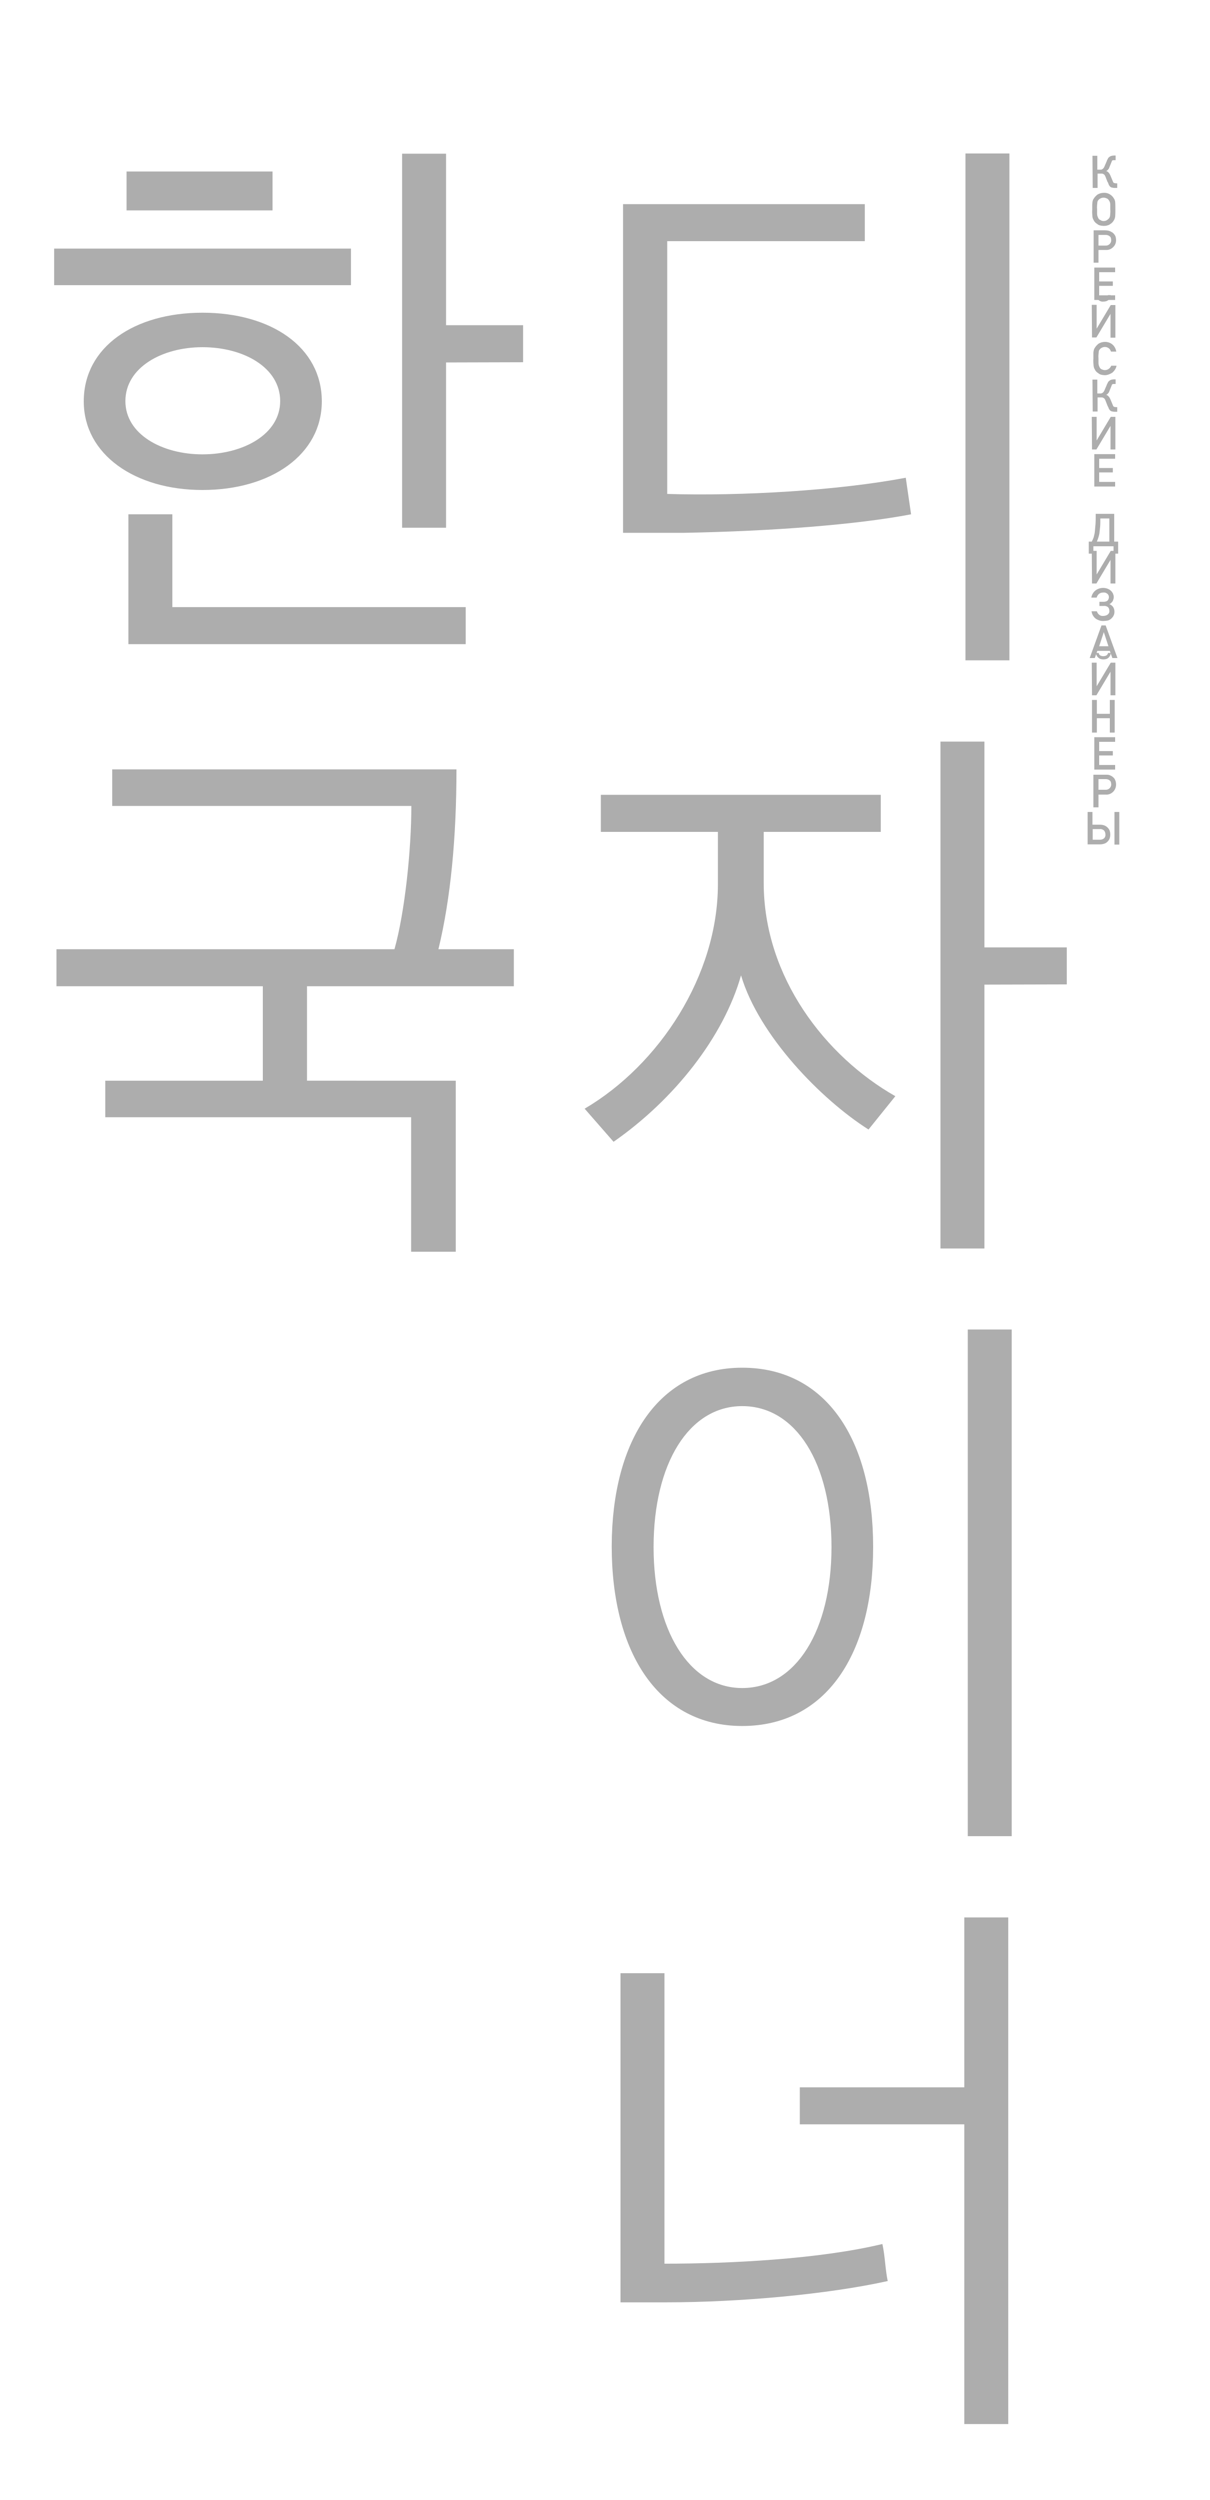<?xml version="1.0" encoding="UTF-8"?> <svg xmlns="http://www.w3.org/2000/svg" xmlns:xlink="http://www.w3.org/1999/xlink" version="1.1" id="Layer_1" x="0px" y="0px" viewBox="0 0 523 1080" style="enable-background:new 0 0 523 1080;" xml:space="preserve"> <style type="text/css"> .st0{fill:#ADADAD;} </style> <path class="st0" d="M391.5,206.4l2.3,15.8c-23.5,4.5-60.1,7.3-98.2,8h-26.3v-142h104.5v16h-85.4v109.2 C320.3,214.4,362.6,211.9,391.5,206.4z M417.3,285.3v-219h19v219H417.3z"></path> <path class="st0" d="M375.4,488c-20.5-13-47.4-40.6-55.1-66.6c-7.5,26.5-28.8,53.6-55.1,71.9L252.7,479c32.3-19,57.6-57.6,57.6-97 v-22.6h-50.6v-16h121v16h-50.6v22c0,40.8,26.8,75.1,56.9,92.2L375.4,488z M425.5,425.4v114h-19v-219h19v88.9h35.6v16L425.5,425.4z"></path> <path class="st0" d="M320.8,590.9c36.3,0,56.6,31.1,56.6,77.4s-20.3,77.4-56.6,77.4c-35.8,0-56.4-31.1-56.4-77.7 C264.5,622,285,590.9,320.8,590.9z M320.8,607.5c-23,0-38.3,24.8-38.3,60.9c0,35.8,15.3,60.9,38.3,60.9c23.3,0,38.6-25,38.6-60.9 C359.4,632.3,344.1,607.5,320.8,607.5z M418.3,793.3V574.4h19v218.9L418.3,793.3L418.3,793.3z"></path> <path class="st0" d="M288,994.7h-19.8V852.5h19V978c29.1,0,67.1-2,94.2-8.5c1.2,5.5,1.2,10.8,2.3,16 C358.1,991.2,319.8,994.7,288,994.7z M416.8,828.4h19v218.9h-19V917.8h-71.1v-16h71.1V828.4z"></path> <path class="st0" d="M23.4,123.2v-15.8h128.3v15.8H23.4z M87.5,211.7c-29.1,0-51.3-15.3-51.3-38.3c0-23.6,22-38.3,51.3-38.3 c29.6,0,51.6,14.8,51.6,38.3C139.1,196.4,117.1,211.7,87.5,211.7z M87.5,150c-17.5,0-33.3,8.8-33.3,23.3c0,14.3,15.8,23,33.3,23 c17.8,0,33.6-8.8,33.6-23C121.1,158.8,105.3,150,87.5,150L87.5,150z M54.7,90.9V74.1h63.1v16.8C117.8,90.9,54.7,90.9,54.7,90.9z M55.5,278.3v-56.1h19v40.1h126.8v16H55.5z M192.8,156.6V228h-19V66.4h19v74.1h33.3v16L192.8,156.6z"></path> <path class="st0" d="M113.6,466.9v-40.8H24.4v-16h146.1c4.5-16,7.3-43.1,7.3-61.9H48.5v-15.8h148.8c0,29.3-2.5,55.9-7.8,77.7h32.6 v16h-89.4v40.8H197v73.9h-19.3v-58.1H45.5v-15.8L113.6,466.9L113.6,466.9z"></path> <path class="st0" d="M472.2,67.3h2.1v6h1.4c0.3,0,0.5,0,0.7-0.2c0.2-0.1,0.4-0.2,0.5-0.4c0.2-0.2,0.3-0.4,0.4-0.6s0.2-0.4,0.3-0.7 l0.7-1.6c0.1-0.4,0.3-0.8,0.5-1.1c0.1-0.3,0.3-0.6,0.6-0.8c0.2-0.2,0.5-0.4,0.8-0.5c0.4-0.1,0.8-0.2,1.2-0.2h0.8v2h-0.5 c-0.2,0-0.4,0-0.5,0s-0.3,0.1-0.4,0.1c-0.1,0.1-0.2,0.2-0.2,0.3c-0.1,0.1-0.1,0.3-0.2,0.5l-0.9,2.2c-0.1,0.4-0.3,0.7-0.6,1 c-0.2,0.3-0.5,0.5-0.8,0.6c0.4,0.1,0.8,0.3,1.1,0.7c0.3,0.3,0.5,0.7,0.7,1.1l1,2.4c0.1,0.2,0.1,0.3,0.2,0.5c0.1,0.1,0.1,0.2,0.2,0.3 c0.1,0.1,0.2,0.2,0.4,0.2c0.2,0,0.4,0.1,0.6,0.1h0.6v2h-1.1c-0.5,0-0.9-0.1-1.4-0.2c-0.4-0.2-0.7-0.4-0.9-0.8 c-0.2-0.2-0.3-0.5-0.4-0.8s-0.2-0.6-0.4-0.8l-0.9-2.3c-0.1-0.2-0.2-0.5-0.4-0.7c-0.1-0.2-0.3-0.3-0.5-0.4s-0.4-0.2-0.5-0.2 c-0.2,0-0.4,0-0.5,0h-1.5v6.2h-2.1L472.2,67.3z"></path> <path class="st0" d="M477,97.6c-0.5,0-1-0.1-1.5-0.2c-0.4-0.1-0.9-0.3-1.2-0.6c-0.7-0.4-1.3-1-1.6-1.7l-0.3-0.6 c0-0.1-0.1-0.2-0.1-0.3s-0.1-0.3-0.1-0.4c-0.1-1.1-0.2-2.2-0.1-3.3c0-0.8,0-1.5,0-2.1c0-0.4,0.1-0.8,0.1-1.2 c0.1-0.5,0.2-0.9,0.5-1.3c0.4-0.7,1-1.3,1.6-1.8c0.8-0.5,1.8-0.8,2.8-0.8c1.8-0.1,3.5,0.9,4.4,2.5c0.3,0.4,0.4,0.9,0.5,1.3 c0.1,1.1,0.1,2.2,0.1,3.3c0,1.1,0,2.2-0.1,3.3c-0.1,0.5-0.2,0.9-0.5,1.4c-0.4,0.7-0.9,1.3-1.6,1.7c-0.4,0.3-0.8,0.5-1.3,0.6 C478,97.6,477.5,97.6,477,97.6z M477,95.5c0.5,0,0.9-0.1,1.3-0.3c0.3-0.2,0.6-0.4,0.9-0.7c0.3-0.3,0.5-0.7,0.6-1.2 c0.1-0.9,0.2-1.9,0.1-2.8c0-0.7,0-1.3,0-1.8c0-0.4,0-0.7-0.1-1.1s-0.3-0.8-0.6-1.2c-0.2-0.3-0.5-0.6-0.9-0.7 c-0.4-0.2-0.9-0.3-1.3-0.3s-0.9,0.1-1.3,0.3c-0.4,0.2-0.7,0.4-0.9,0.7c-0.3,0.3-0.5,0.7-0.5,1.2c-0.1,0.9-0.2,1.9-0.1,2.8 c0,0.7,0,1.3,0,1.7c0,0.4,0,0.7,0.1,1.1s0.3,0.8,0.5,1.2c0.2,0.3,0.5,0.6,0.9,0.7C476.1,95.4,476.5,95.5,477,95.5z"></path> <path class="st0" d="M472.6,99.5h5.1c0.5,0,1.1,0.1,1.6,0.2c0.6,0.2,1.1,0.5,1.6,0.8c0.5,0.4,0.8,0.8,1.1,1.3c0.3,0.6,0.4,1.3,0.4,2 c0,1.1-0.4,2.1-1.1,2.8c-0.8,0.9-2,1.5-3.3,1.4h-3.2v5.5h-2.1v-14H472.6z M477.9,106.1c1.2,0.1,2.3-0.9,2.4-2.1c0-0.1,0-0.1,0-0.2 c0-0.4-0.1-0.8-0.2-1.2c-0.2-0.3-0.4-0.5-0.7-0.7c-0.5-0.3-1-0.4-1.5-0.4h-3.1v4.6C474.8,106.1,477.9,106.1,477.9,106.1z"></path> <path class="st0" d="M473,115.6h9v2h-6.9v4h5.9v1.9h-5.9v4.1h6.9v2h-9V115.6z"></path> <path class="st0" d="M471.9,131.7h2.1V142l6.1-10.2h2v14.1H480v-10.3l-6.1,10.2H472L471.9,131.7z M474.9,127.5 c0.1,0.4,0.3,0.8,0.7,1.1c0.4,0.2,0.8,0.4,1.3,0.3c0.4,0,0.9-0.1,1.3-0.3c0.4-0.3,0.7-0.7,0.7-1.1h1.2c0,0.8-0.4,1.5-0.9,2 c-0.6,0.6-1.4,0.8-2.3,0.8c-0.8,0.1-1.6-0.2-2.2-0.8c-0.6-0.5-0.9-1.2-1-2H474.9z"></path> <path class="st0" d="M477.5,162.1c-0.5,0-1-0.1-1.5-0.2c-0.4-0.1-0.9-0.3-1.2-0.6c-0.7-0.4-1.3-1-1.6-1.7l-0.3-0.6 c0-0.1-0.1-0.2-0.1-0.4c0-0.1-0.1-0.3-0.1-0.4c-0.1-1.1-0.2-2.2-0.1-3.3c0-0.8,0-1.5,0-2.1c0-0.4,0-0.8,0.1-1.2 c0.1-0.5,0.2-0.9,0.5-1.3c0.4-0.7,1-1.3,1.6-1.8c0.8-0.5,1.8-0.8,2.8-0.8c1.2,0,2.4,0.4,3.3,1.2s1.4,1.9,1.6,3h-2.3 c-0.2-0.6-0.5-1.1-0.9-1.4c-0.5-0.4-1.1-0.6-1.7-0.6c-0.4,0-0.9,0.1-1.3,0.3s-0.7,0.4-0.9,0.7c-0.3,0.3-0.5,0.7-0.5,1.2 c-0.1,0.9-0.2,1.9-0.1,2.8c0,0.7,0,1.3,0,1.7s0,0.7,0.1,1.1c0.1,0.4,0.3,0.8,0.5,1.2c0.2,0.3,0.5,0.6,0.9,0.7 c0.4,0.2,0.8,0.3,1.3,0.3c1.2,0,2.3-0.8,2.7-1.9h2.3c-0.2,1.2-0.9,2.2-1.8,3C479.7,161.7,478.6,162.1,477.5,162.1z"></path> <path class="st0" d="M472.2,164h2.1v6h1.4c0.3,0,0.5-0.1,0.7-0.2c0.2-0.1,0.4-0.2,0.5-0.4c0.2-0.2,0.3-0.4,0.4-0.6 c0.1-0.2,0.2-0.4,0.3-0.7l0.7-1.6c0.1-0.4,0.3-0.7,0.5-1.1c0.1-0.3,0.3-0.6,0.6-0.8c0.2-0.2,0.5-0.4,0.8-0.5 c0.4-0.1,0.8-0.2,1.2-0.2h0.8v2h-0.5c-0.2,0-0.4,0-0.5,0s-0.3,0.1-0.4,0.1c-0.1,0.1-0.2,0.2-0.2,0.3c-0.1,0.1-0.1,0.3-0.2,0.5 l-0.9,2.2c-0.1,0.4-0.3,0.7-0.6,1c-0.2,0.3-0.5,0.5-0.8,0.6c0.4,0.1,0.8,0.3,1.1,0.7c0.3,0.3,0.5,0.7,0.7,1.1l1,2.4 c0.1,0.2,0.1,0.3,0.2,0.5c0.1,0.1,0.1,0.2,0.2,0.3s0.2,0.2,0.4,0.2c0.2,0,0.4,0.1,0.6,0.1h0.6v2h-1.1c-0.5,0-0.9-0.1-1.4-0.2 c-0.4-0.2-0.7-0.4-0.9-0.8c-0.2-0.2-0.3-0.5-0.4-0.8l-0.4-0.8l-0.9-2.3c-0.1-0.2-0.2-0.5-0.4-0.7c-0.1-0.2-0.3-0.3-0.5-0.4 c-0.2-0.1-0.4-0.2-0.5-0.2c-0.2,0-0.4,0-0.5,0h-1.5v6.1h-2.1L472.2,164z"></path> <path class="st0" d="M471.9,180.1h2.1v10.2l6.1-10.2h2v14.1H480V184l-6.1,10.2H472L471.9,180.1z"></path> <path class="st0" d="M473,196.2h9v2h-6.9v4h5.9v1.9h-5.9v4.1h6.9v2h-9V196.2z"></path> <path class="st0" d="M470.6,234h1.3c0.3-0.6,0.6-1.2,0.8-1.8c0.2-0.8,0.4-1.5,0.5-2.3c0.1-0.9,0.2-2,0.3-3.3s0.1-2.8,0.1-4.6h8v12 h1.7v5.2h-2V236h-8.7v3.2h-2L470.6,234z M479.5,234v-10h-3.9c0,1.4,0,2.7-0.1,3.7s-0.2,1.9-0.3,2.7c-0.1,0.7-0.3,1.3-0.5,2 c-0.2,0.6-0.4,1.1-0.6,1.6H479.5z"></path> <path class="st0" d="M471.9,238h2.1v10.2l6.1-10.2h2v14.1H480v-10.2l-6.1,10.2H472L471.9,238z"></path> <path class="st0" d="M476.8,268.3c-0.6,0-1.2-0.1-1.8-0.3c-0.5-0.2-1-0.4-1.5-0.8c-0.4-0.3-0.8-0.8-1.1-1.3 c-0.3-0.5-0.5-1.1-0.6-1.8h2.3c0.2,0.6,0.5,1.1,1,1.5s1.1,0.6,1.8,0.5c0.7,0,1.4-0.2,1.9-0.6s0.8-1,0.7-1.6c0-0.6-0.2-1.2-0.6-1.6 c-0.5-0.4-1.2-0.6-1.9-0.5h-1.8V260h1.8c0.6,0,1.2-0.1,1.7-0.5c0.4-0.4,0.6-1,0.6-1.5c0-0.6-0.2-1.1-0.7-1.5s-1.1-0.6-1.8-0.5 c-0.7,0-1.3,0.2-1.8,0.6s-0.8,1-1,1.6h-2.3c0.2-1.2,0.8-2.3,1.8-3.1c0.9-0.7,2.1-1.1,3.3-1.1c0.6,0,1.2,0.1,1.8,0.3 c0.5,0.2,1,0.4,1.4,0.8c0.4,0.3,0.7,0.7,1,1.2c0.2,0.5,0.4,1,0.4,1.6c0,0.7-0.2,1.3-0.5,1.9c-0.4,0.5-0.8,1-1.4,1.2 c0.6,0.2,1.2,0.7,1.6,1.2c0.4,0.6,0.6,1.3,0.6,2.1c0,0.6-0.1,1.2-0.4,1.7c-0.2,0.5-0.6,0.9-1,1.3c-0.5,0.4-1,0.7-1.5,0.8 C478.1,268.2,477.4,268.3,476.8,268.3z"></path> <path class="st0" d="M476.1,270.2h1.8l5.1,14.1h-2.2l-1.1-3.1h-5.4l-1.1,3.1H471L476.1,270.2z M479.1,279.2l-2-6.1l0,0l-2,6.1H479.1 z"></path> <path class="st0" d="M471.9,286.3h2.1v10.2l6.1-10.2h2v14.1H480v-10.2l-6.1,10.2H472L471.9,286.3z M474.9,282.1 c0.1,0.5,0.3,0.9,0.7,1.1c0.4,0.2,0.8,0.3,1.3,0.3c0.4,0,0.9-0.1,1.3-0.3c0.4-0.3,0.7-0.7,0.7-1.1h1.2c0,0.8-0.4,1.5-0.9,2 c-0.6,0.6-1.4,0.8-2.3,0.8c-0.8,0-1.6-0.2-2.2-0.8c-0.6-0.5-0.9-1.2-1-2H474.9z"></path> <path class="st0" d="M472,302.4h2.1v6h5.6v-6h2.1v14.1h-2.1v-6.2h-5.6v6.2H472V302.4z"></path> <path class="st0" d="M473,318.5h9v2h-6.9v4h5.9v1.9h-5.9v4.1h6.9v2h-9V318.5z"></path> <path class="st0" d="M472.6,334.7h5.1c0.3,0,0.5,0,0.8,0s0.5,0.1,0.8,0.1c0.6,0.2,1.1,0.4,1.6,0.8s0.9,0.8,1.1,1.4 c0.3,0.6,0.4,1.3,0.4,2c0,1.1-0.4,2.1-1.1,2.9c-0.8,0.9-2,1.5-3.3,1.4h-3.2v5.5h-2.2L472.6,334.7L472.6,334.7z M477.9,341.2 c1.2,0.1,2.3-0.9,2.4-2.1c0-0.1,0-0.1,0-0.2c0-0.4-0.1-0.8-0.2-1.2c-0.2-0.3-0.4-0.5-0.7-0.7c-0.5-0.3-1-0.4-1.5-0.4h-3.1v4.6 L477.9,341.2L477.9,341.2z"></path> <path class="st0" d="M470.1,350.8h2.1v5.5h3.3c0.6,0,1.2,0.1,1.8,0.3c0.5,0.2,1,0.5,1.4,0.9s0.7,0.8,0.9,1.3c0.4,1.1,0.4,2.4,0,3.5 c-0.4,1-1.3,1.9-2.3,2.2c-0.6,0.2-1.2,0.3-1.8,0.3h-5.4V350.8z M475.4,362.8c0.7,0,1.3-0.2,1.8-0.6c0.4-0.4,0.7-1,0.6-1.7 c0-0.6-0.2-1.2-0.6-1.7c-0.5-0.4-1.1-0.7-1.8-0.6h-3.1v4.6L475.4,362.8z M481.7,350.8h2.1v14.1h-2.1V350.8z"></path> </svg> 